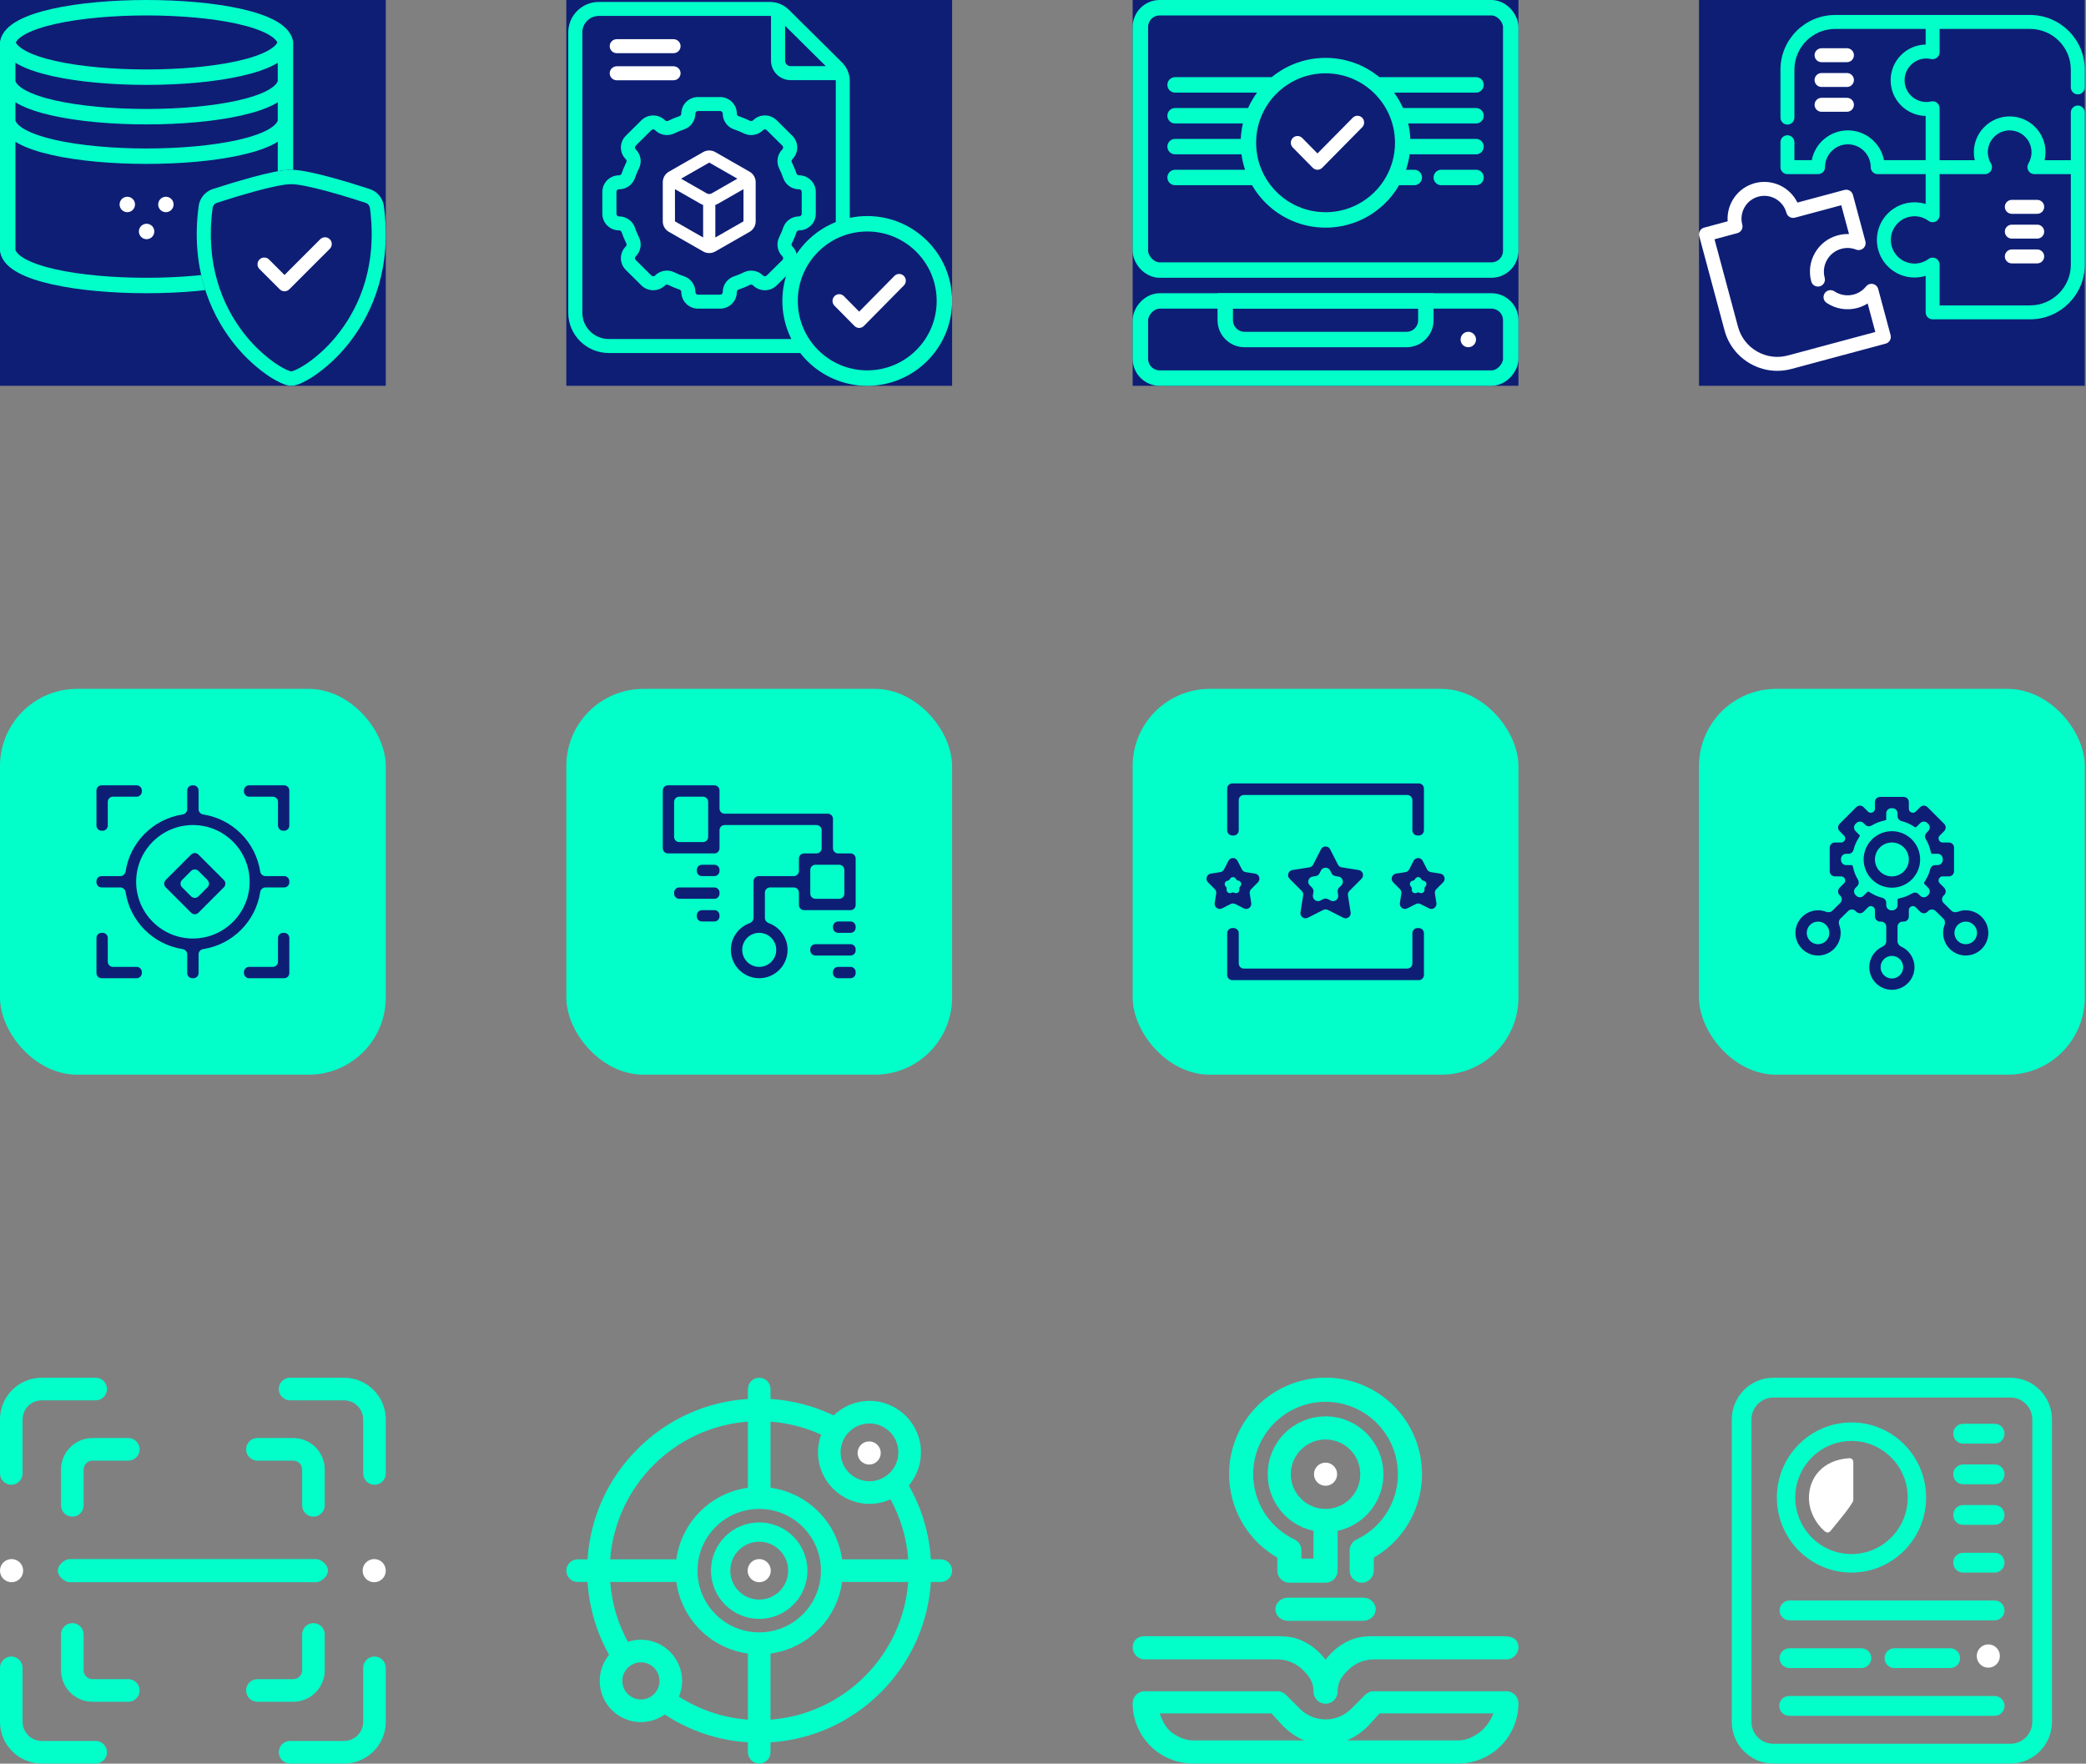 <svg xmlns="http://www.w3.org/2000/svg" width="647" height="547" viewBox="0 0 647 547" fill="none"><rect x="0" y="0" width="647" height="547" fill="#808080" stroke="none"/><g clip-path="url(#clip0_1390_4312)"><g clip-path="url(#clip1_1390_4312)"><path d="M106.722 427.307H89.975C88.039 427.307 86.47 428.876 86.47 430.812C86.47 432.748 88.039 434.318 89.975 434.318H106.722C109.988 434.318 112.644 436.974 112.644 440.24V456.987C112.644 458.923 114.214 460.492 116.15 460.492C118.086 460.492 119.655 458.923 119.655 456.987V440.24C119.655 433.109 113.853 427.307 106.722 427.307V427.307Z" fill="#02FFCA"></path><path d="M3.506 460.492C5.442 460.492 7.011 458.923 7.011 456.987V440.24C7.011 436.974 9.668 434.318 12.933 434.318H29.68C31.616 434.318 33.186 432.748 33.186 430.812C33.186 428.876 31.616 427.307 29.68 427.307H12.933C5.802 427.307 0 433.109 0 440.24V456.987C0 458.923 1.57 460.492 3.506 460.492Z" fill="#02FFCA"></path><path d="M29.68 539.952H12.933C9.668 539.952 7.011 537.295 7.011 534.03V517.283C7.011 515.347 5.442 513.777 3.506 513.777C1.57 513.777 0 515.347 0 517.283V534.03C0 541.161 5.802 546.963 12.933 546.963H29.68C31.616 546.963 33.186 545.393 33.186 543.457C33.186 541.521 31.616 539.952 29.68 539.952Z" fill="#02FFCA"></path><path d="M116.15 513.777C114.214 513.777 112.644 515.347 112.644 517.283V534.03C112.644 537.295 109.988 539.952 106.722 539.952H89.975C88.039 539.952 86.47 541.521 86.47 543.457C86.47 545.393 88.039 546.963 89.975 546.963H106.722C113.854 546.963 119.655 541.161 119.655 534.03V517.283C119.655 515.347 118.086 513.777 116.15 513.777Z" fill="#02FFCA"></path><path d="M79.843 453.015H90.961C92.48 453.015 93.715 454.25 93.715 455.768V466.887C93.715 468.823 95.284 470.392 97.22 470.392C99.156 470.392 100.726 468.823 100.726 466.887V455.768C100.726 450.384 96.345 446.004 90.961 446.004H79.843C77.907 446.004 76.337 447.573 76.337 449.509C76.337 451.445 77.907 453.015 79.843 453.015Z" fill="#02FFCA"></path><path d="M18.93 455.768V466.887C18.93 468.823 20.499 470.392 22.435 470.392C24.371 470.392 25.941 468.823 25.941 466.887V455.768C25.941 454.25 27.176 453.015 28.694 453.015H39.813C41.748 453.015 43.318 451.445 43.318 449.509C43.318 447.573 41.748 446.004 39.813 446.004H28.694C23.31 446.004 18.93 450.384 18.93 455.768Z" fill="#02FFCA"></path><path d="M39.813 520.787H28.694C27.176 520.787 25.941 519.552 25.941 518.034V506.916C25.941 504.98 24.371 503.41 22.435 503.41C20.499 503.41 18.93 504.98 18.93 506.916V518.034C18.93 523.418 23.31 527.798 28.694 527.798H39.813C41.748 527.798 43.318 526.229 43.318 524.293C43.318 522.357 41.748 520.787 39.813 520.787Z" fill="#02FFCA"></path><path d="M100.726 518.034V506.916C100.726 504.98 99.156 503.41 97.22 503.41C95.284 503.41 93.715 504.98 93.715 506.916V518.034C93.715 519.552 92.479 520.787 90.961 520.787H79.843C77.907 520.787 76.337 522.357 76.337 524.293C76.337 526.229 77.907 527.798 79.843 527.798H90.961C96.345 527.798 100.726 523.418 100.726 518.034Z" fill="#02FFCA"></path><path d="M17.948 487.135C17.948 489.117 20.248 490.724 21.608 490.724H98.047C99.407 490.724 101.707 489.117 101.707 487.135C101.707 485.152 99.407 483.545 98.047 483.545H21.608C20.248 483.545 17.948 485.152 17.948 487.135Z" fill="#02FFCA"></path><circle cx="3.59" cy="487.135" r="3.59" fill="white"></circle><circle cx="116.066" cy="487.135" r="3.59" fill="white"></circle></g></g><g clip-path="url(#clip2_1390_4312)"><rect y="213.654" width="119.655" height="119.655" rx="23.931" fill="#02FFCA"></rect><path fill-rule="evenodd" clip-rule="evenodd" d="M61.536 283.088C60.913 283.711 59.903 283.711 59.28 283.088L51.383 275.191C50.76 274.568 50.76 273.558 51.383 272.935L59.28 265.038C59.903 264.415 60.913 264.415 61.536 265.038L69.433 272.935C70.056 273.558 70.056 274.568 69.433 275.191L61.536 283.088ZM56.46 275.191C55.837 274.568 55.837 273.558 56.46 272.935L59.28 270.114C59.903 269.491 60.913 269.491 61.536 270.114L64.356 272.935C64.98 273.558 64.98 274.568 64.356 275.191L61.536 278.011C60.913 278.634 59.903 278.634 59.28 278.011L56.46 275.191Z" fill="#0E1E75"></path><path fill-rule="evenodd" clip-rule="evenodd" d="M63.046 252.613C62.226 252.487 61.587 251.802 61.587 250.972V245.164C61.587 244.283 60.873 243.568 59.992 243.568H59.663C58.782 243.568 58.068 244.283 58.068 245.164V250.972C58.068 251.802 57.429 252.487 56.608 252.613C47.538 254.006 40.351 261.192 38.958 270.263C38.832 271.084 38.147 271.723 37.317 271.723H31.509C30.628 271.723 29.914 272.437 29.914 273.318V273.646C29.914 274.528 30.628 275.242 31.509 275.242H37.317C38.147 275.242 38.832 275.881 38.958 276.701C40.351 285.772 47.538 292.958 56.608 294.352C57.429 294.478 58.068 295.162 58.068 295.992V301.801C58.068 302.682 58.782 303.396 59.663 303.396H59.992C60.873 303.396 61.587 302.682 61.587 301.801V295.992C61.587 295.162 62.226 294.478 63.046 294.352C72.117 292.958 79.303 285.772 80.697 276.701C80.823 275.881 81.508 275.242 82.338 275.242H88.146C89.027 275.242 89.741 274.528 89.741 273.646V273.318C89.741 272.437 89.027 271.723 88.146 271.723H82.338C81.508 271.723 80.823 271.084 80.697 270.263C79.303 261.192 72.117 254.006 63.046 252.613ZM59.827 291.078C50.125 291.078 42.231 283.185 42.231 273.482C42.231 263.78 50.125 255.886 59.827 255.886C69.53 255.886 77.424 263.78 77.424 273.482C77.424 283.185 69.53 291.078 59.827 291.078Z" fill="#0E1E75"></path><path d="M77.26 243.568C76.378 243.568 75.664 244.283 75.664 245.164V245.492C75.664 246.373 76.378 247.088 77.26 247.088H84.626C85.508 247.088 86.222 247.802 86.222 248.683V256.05C86.222 256.931 86.936 257.645 87.817 257.645H88.146C89.027 257.645 89.741 256.931 89.741 256.05V245.164C89.741 244.283 89.027 243.568 88.146 243.568H77.26Z" fill="#0E1E75"></path><path d="M33.433 248.683C33.433 247.802 34.147 247.088 35.028 247.088H42.395C43.276 247.088 43.991 246.373 43.991 245.492V245.164C43.991 244.283 43.276 243.568 42.395 243.568H31.509C30.628 243.568 29.914 244.283 29.914 245.164V256.05C29.914 256.931 30.628 257.645 31.509 257.645H31.837C32.719 257.645 33.433 256.931 33.433 256.05V248.683Z" fill="#0E1E75"></path><path d="M86.222 298.281C86.222 299.162 85.508 299.877 84.627 299.877H77.26C76.378 299.877 75.664 300.591 75.664 301.472V301.801C75.664 302.682 76.378 303.396 77.26 303.396H88.146C89.027 303.396 89.741 302.682 89.741 301.801V290.914C89.741 290.033 89.027 289.319 88.146 289.319H87.817C86.936 289.319 86.222 290.033 86.222 290.914V298.281Z" fill="#0E1E75"></path><path d="M33.433 290.914C33.433 290.033 32.719 289.319 31.837 289.319H31.509C30.628 289.319 29.914 290.033 29.914 290.914V301.801C29.914 302.682 30.628 303.396 31.509 303.396H42.395C43.276 303.396 43.991 302.682 43.991 301.801V301.472C43.991 300.591 43.276 299.877 42.395 299.877H35.028C34.147 299.877 33.433 299.162 33.433 298.281V290.914Z" fill="#0E1E75"></path></g><g clip-path="url(#clip3_1390_4312)"><rect width="119.655" height="119.655" fill="#0E1E75"></rect><path d="M2.393 13.165V77.779C5.264 92.138 85.673 92.138 88.544 77.779V13.165M2.393 13.165C5.264 -1.193 85.673 -1.193 88.544 13.165M2.393 13.165C5.264 27.524 85.673 27.524 88.544 13.165M2.393 25.419C5.264 39.777 85.673 39.777 88.544 25.419M2.393 37.672C5.264 52.031 85.673 52.031 88.544 37.672" stroke="#02FFCA" stroke-width="4.786" stroke-linecap="round"></path><circle cx="45.469" cy="71.791" r="2.393" fill="white"></circle><circle cx="39.486" cy="63.416" r="2.393" fill="white"></circle><circle cx="51.452" cy="63.416" r="2.393" fill="white"></circle><path d="M78.077 54.996C82.621 53.76 87.449 52.65 90.339 52.65C93.229 52.65 98.057 53.76 102.601 54.996C107.25 56.252 111.936 57.739 114.692 58.639C115.844 59.02 116.865 59.717 117.639 60.652C118.412 61.587 118.906 62.721 119.064 63.924C121.56 82.674 115.768 96.569 108.741 105.762C105.761 109.694 102.208 113.157 98.2 116.035C96.814 117.031 95.346 117.906 93.811 118.652C92.638 119.205 91.378 119.657 90.339 119.657C89.3 119.657 88.044 119.205 86.867 118.652C85.332 117.906 83.864 117.031 82.478 116.035C78.471 113.157 74.917 109.694 71.937 105.762C64.91 96.569 59.118 82.674 61.614 63.924C61.772 62.721 62.266 61.587 63.039 60.652C63.813 59.717 64.834 59.02 65.986 58.639C69.986 57.328 74.018 56.113 78.077 54.996Z" fill="#0E1E75"></path><path d="M79.191 59.309C75.202 60.408 71.24 61.604 67.309 62.894C66.951 63.01 66.632 63.225 66.389 63.514C66.146 63.803 65.989 64.154 65.936 64.527C63.616 81.937 68.976 94.639 75.371 103.006C78.079 106.584 81.307 109.736 84.949 112.358C86.398 113.38 87.68 114.117 88.689 114.59C89.192 114.829 89.602 114.988 89.916 115.084C90.053 115.132 90.195 115.167 90.339 115.189C90.481 115.166 90.621 115.131 90.758 115.084C91.076 114.988 91.486 114.829 91.989 114.59C92.994 114.117 94.28 113.375 95.729 112.358C99.371 109.736 102.599 106.584 105.307 103.006C111.702 94.643 117.062 81.937 114.742 64.527C114.689 64.154 114.533 63.802 114.29 63.513C114.047 63.224 113.728 63.01 113.368 62.894C110.642 62.002 106.039 60.549 101.487 59.313C96.839 58.053 92.563 57.119 90.339 57.119C88.119 57.119 83.839 58.049 79.191 59.309ZM78.077 54.996C82.621 53.76 87.449 52.65 90.339 52.65C93.229 52.65 98.057 53.76 102.601 54.996C107.25 56.252 111.936 57.739 114.692 58.639C115.844 59.02 116.865 59.717 117.639 60.652C118.412 61.587 118.906 62.721 119.064 63.924C121.56 82.674 115.768 96.569 108.741 105.762C105.761 109.694 102.208 113.157 98.2 116.035C96.814 117.031 95.346 117.906 93.811 118.652C92.638 119.205 91.378 119.657 90.339 119.657C89.3 119.657 88.044 119.205 86.867 118.652C85.332 117.906 83.864 117.031 82.478 116.035C78.471 113.157 74.917 109.694 71.937 105.762C64.91 96.569 59.118 82.674 61.614 63.924C61.772 62.721 62.266 61.587 63.039 60.652C63.813 59.717 64.834 59.02 65.986 58.639C69.986 57.328 74.018 56.113 78.077 54.996Z" fill="#02FFCA"></path><path d="M102.292 74.201C102.487 74.396 102.642 74.627 102.747 74.881C102.853 75.135 102.907 75.408 102.907 75.684C102.907 75.959 102.853 76.232 102.747 76.486C102.642 76.741 102.487 76.972 102.292 77.166L89.728 89.73C89.534 89.925 89.303 90.08 89.048 90.185C88.794 90.291 88.521 90.345 88.246 90.345C87.97 90.345 87.698 90.291 87.443 90.185C87.189 90.08 86.958 89.925 86.763 89.73L80.481 83.448C80.287 83.253 80.132 83.022 80.027 82.768C79.921 82.513 79.867 82.241 79.867 81.966C79.867 81.69 79.921 81.418 80.027 81.163C80.132 80.909 80.287 80.678 80.481 80.483C80.676 80.288 80.907 80.134 81.162 80.028C81.416 79.923 81.689 79.869 81.964 79.869C82.239 79.869 82.512 79.923 82.766 80.028C83.02 80.134 83.252 80.288 83.446 80.483L88.246 85.287L99.327 74.201C99.522 74.006 99.752 73.851 100.007 73.746C100.261 73.64 100.534 73.586 100.809 73.586C101.085 73.586 101.358 73.64 101.612 73.746C101.866 73.851 102.097 74.006 102.292 74.201Z" fill="white"></path></g><g clip-path="url(#clip4_1390_4312)"><path fill-rule="evenodd" clip-rule="evenodd" d="M291.805 483.629C293.741 483.629 295.31 485.198 295.31 487.134C295.31 489.07 293.741 490.64 291.805 490.64H288.728C287.895 503.574 282.463 515.619 273.215 524.867C263.967 534.115 251.922 539.546 238.988 540.38V543.456C238.988 545.392 237.419 546.962 235.483 546.962C233.547 546.962 231.977 545.392 231.977 543.456V540.38C222.682 539.781 213.847 536.806 206.179 531.746C204.091 533.231 201.543 534.108 198.792 534.108C191.747 534.108 186.016 528.377 186.016 521.333C186.016 518.263 187.105 515.443 188.916 513.238C185.043 506.352 182.755 498.667 182.237 490.64H179.161C177.225 490.64 175.655 489.07 175.655 487.134C175.655 485.198 177.225 483.629 179.161 483.629H182.237C183.071 470.695 188.503 458.65 197.75 449.402C206.998 440.154 219.043 434.722 231.977 433.889V430.812C231.977 428.876 233.547 427.307 235.483 427.307C237.419 427.307 238.988 428.876 238.988 430.812V433.889C245.86 434.331 252.48 436.072 258.564 438.995C261.441 436.2 265.362 434.474 269.681 434.474C278.487 434.474 285.651 441.637 285.651 450.443C285.651 454.361 284.23 457.951 281.881 460.733C285.857 467.695 288.204 475.485 288.728 483.629H291.805ZM278.64 450.443C278.64 445.503 274.621 441.485 269.681 441.485C264.741 441.485 260.723 445.503 260.723 450.443C260.723 455.383 264.741 459.402 269.681 459.402C274.621 459.402 278.64 455.383 278.64 450.443ZM253.712 450.443C253.712 448.515 254.055 446.665 254.685 444.952C249.839 442.737 244.55 441.333 238.988 440.915V461.431C250.493 462.992 259.625 472.124 261.186 483.628H281.702C281.198 476.929 279.265 470.622 276.206 465.013C274.212 465.91 272.005 466.413 269.681 466.413C260.875 466.413 253.712 459.249 253.712 450.443ZM231.977 461.431V440.915C209.208 442.626 190.975 460.859 189.264 483.629H209.78C211.341 472.124 220.472 462.992 231.977 461.431ZM193.027 521.332C193.027 524.511 195.613 527.097 198.792 527.097C201.971 527.097 204.556 524.512 204.556 521.333C204.556 518.154 201.971 515.568 198.792 515.568C195.613 515.568 193.027 518.154 193.027 521.332ZM211.567 521.332C211.567 523.063 211.22 524.713 210.594 526.22C216.862 530.225 224.151 532.765 231.977 533.353V512.837C220.472 511.276 211.341 502.145 209.78 490.64H189.264C189.766 497.325 191.692 503.62 194.74 509.219C196.014 508.792 197.376 508.557 198.792 508.557C205.836 508.557 211.567 514.288 211.567 521.332ZM238.988 512.837V533.353C261.758 531.642 279.991 513.409 281.702 490.64H261.186C259.625 502.145 250.493 511.276 238.988 512.837ZM235.483 506.279C246.056 506.279 254.628 497.708 254.628 487.134C254.628 476.561 246.056 467.989 235.483 467.989C224.909 467.989 216.338 476.561 216.338 487.134C216.338 497.708 224.909 506.279 235.483 506.279Z" fill="#02FFCA"></path><path d="M273.174 450.64C273.174 452.623 271.567 454.23 269.584 454.23C267.602 454.23 265.995 452.623 265.995 450.64C265.995 448.658 267.602 447.051 269.584 447.051C271.567 447.051 273.174 448.658 273.174 450.64Z" fill="white"></path><path d="M239.072 487.135C239.072 489.117 237.465 490.724 235.483 490.724C233.5 490.724 231.893 489.117 231.893 487.135C231.893 485.152 233.5 483.545 235.483 483.545C237.465 483.545 239.072 485.152 239.072 487.135Z" fill="white"></path><path d="M247.448 487.135C247.448 493.744 242.091 499.101 235.483 499.101C228.874 499.101 223.517 493.744 223.517 487.135C223.517 480.527 228.874 475.17 235.483 475.17C242.091 475.17 247.448 480.527 247.448 487.135Z" stroke="#02FFCA" stroke-width="5.983"></path></g><g clip-path="url(#clip5_1390_4312)"><rect x="175.655" y="213.654" width="119.655" height="119.655" rx="23.931" fill="#02FFCA"></rect><path fill-rule="evenodd" clip-rule="evenodd" d="M221.57 243.568C222.451 243.568 223.166 244.283 223.166 245.164V250.771C223.166 251.652 223.88 252.367 224.761 252.367H256.763C257.644 252.367 258.358 253.081 258.358 253.962V263.089C258.358 263.97 259.073 264.684 259.954 264.684H263.802C264.683 264.684 265.397 265.398 265.397 266.279V280.685C265.397 281.566 264.683 282.28 263.802 282.28H249.396C248.515 282.28 247.801 281.566 247.801 280.685V276.837C247.801 275.956 247.086 275.242 246.205 275.242H238.838C237.957 275.242 237.243 275.956 237.243 276.837V284.674C237.243 285.432 237.784 286.071 238.496 286.331C241.868 287.564 244.281 290.804 244.281 294.598C244.281 299.449 240.334 303.396 235.483 303.396C230.632 303.396 226.685 299.449 226.685 294.598C226.685 290.804 229.098 287.564 232.471 286.331C233.183 286.071 233.724 285.432 233.724 284.674V273.318C233.724 272.437 234.438 271.723 235.319 271.723H246.205C247.086 271.723 247.801 271.008 247.801 270.127V266.279C247.801 265.398 248.515 264.684 249.396 264.684H253.244C254.125 264.684 254.839 263.97 254.839 263.089V257.481C254.839 256.6 254.125 255.886 253.244 255.886H224.761C223.88 255.886 223.166 256.6 223.166 257.481V263.089C223.166 263.97 222.451 264.684 221.57 264.684H207.165C206.284 264.684 205.569 263.97 205.569 263.089V245.164C205.569 244.283 206.284 243.568 207.165 243.568H221.57ZM230.204 294.598C230.204 297.509 232.572 299.877 235.483 299.877C238.394 299.877 240.762 297.509 240.762 294.598C240.762 291.687 238.394 289.319 235.483 289.319C232.572 289.319 230.204 291.687 230.204 294.598ZM251.32 277.166C251.32 278.047 252.034 278.761 252.915 278.761H260.282C261.163 278.761 261.878 278.047 261.878 277.166V269.799C261.878 268.918 261.163 268.203 260.282 268.203H252.915C252.034 268.203 251.32 268.918 251.32 269.799V277.166ZM209.089 259.569C209.089 260.45 209.803 261.165 210.684 261.165H218.051C218.932 261.165 219.646 260.45 219.646 259.569V248.683C219.646 247.802 218.932 247.088 218.051 247.088H210.684C209.803 247.088 209.089 247.802 209.089 248.683V259.569Z" fill="#0E1E75"></path><path d="M221.57 278.761C222.451 278.761 223.166 278.047 223.166 277.166V276.837C223.166 275.956 222.451 275.242 221.57 275.242H210.684C209.803 275.242 209.089 275.956 209.089 276.837V277.166C209.089 278.047 209.803 278.761 210.684 278.761H221.57Z" fill="#0E1E75"></path><path d="M216.127 269.799C216.127 268.918 216.841 268.203 217.723 268.203H221.57C222.451 268.203 223.166 268.918 223.166 269.799V270.127C223.166 271.008 222.451 271.723 221.57 271.723H217.723C216.841 271.723 216.127 271.008 216.127 270.127V269.799Z" fill="#0E1E75"></path><path d="M223.166 283.876C223.166 282.995 222.451 282.28 221.57 282.28H217.723C216.841 282.28 216.127 282.995 216.127 283.876V284.204C216.127 285.085 216.841 285.8 217.723 285.8H221.57C222.451 285.8 223.166 285.085 223.166 284.204V283.876Z" fill="#0E1E75"></path><path d="M263.802 292.838C264.683 292.838 265.397 293.552 265.397 294.434V294.762C265.397 295.643 264.683 296.357 263.802 296.357H252.915C252.034 296.357 251.32 295.643 251.32 294.762V294.434C251.32 293.552 252.034 292.838 252.915 292.838H263.802Z" fill="#0E1E75"></path><path d="M265.397 287.395C265.397 286.514 264.683 285.8 263.802 285.8H259.954C259.073 285.8 258.358 286.514 258.358 287.395V287.723C258.358 288.605 259.073 289.319 259.954 289.319H263.802C264.683 289.319 265.397 288.605 265.397 287.723V287.395Z" fill="#0E1E75"></path><path d="M258.358 301.472C258.358 300.591 259.073 299.877 259.954 299.877H263.802C264.683 299.877 265.397 300.591 265.397 301.472V301.801C265.397 302.682 264.683 303.396 263.802 303.396H259.954C259.073 303.396 258.358 302.682 258.358 301.801V301.472Z" fill="#0E1E75"></path></g><g clip-path="url(#clip6_1390_4312)"><rect width="119.655" height="119.655" transform="translate(175.655)" fill="#0E1E75"></rect><mask id="path-28-outside-1_1390_4312" maskUnits="userSpaceOnUse" x="175.852" y="0.199" width="88" height="110" fill="black"><rect fill="white" x="175.852" y="0.199" width="88" height="110"></rect><path fill-rule="evenodd" clip-rule="evenodd" d="M187.424 59.525V66.3C187.424 68.812 189.485 70.856 192.019 70.856C192.63 70.856 193.171 71.238 193.366 71.807C193.763 72.975 194.245 74.127 194.799 75.233C195.068 75.774 194.96 76.425 194.527 76.854C192.73 78.635 192.73 81.516 194.527 83.296L199.361 88.087C201.148 89.859 204.056 89.863 205.849 88.099L205.862 88.086C206.295 87.658 206.95 87.55 207.498 87.818C208.612 88.366 209.775 88.844 210.953 89.238C211.528 89.43 211.914 89.966 211.914 90.572C211.914 93.084 213.975 95.127 216.509 95.127H223.346C225.88 95.127 227.941 93.084 227.941 90.572C227.941 89.966 228.327 89.43 228.9 89.238C230.08 88.844 231.243 88.366 232.357 87.818C232.902 87.55 233.56 87.657 233.993 88.087C234.861 88.947 236.016 89.421 237.244 89.421C238.471 89.421 239.625 88.947 240.493 88.087L245.328 83.296C247.119 81.52 247.119 78.63 245.326 76.853C245.156 76.685 245.037 76.481 244.971 76.264C244.867 75.929 244.891 75.561 245.056 75.233C245.217 74.91 245.372 74.584 245.521 74.255L245.725 73.794C246.005 73.141 246.259 72.476 246.489 71.807C246.682 71.238 247.223 70.856 247.834 70.856C250.368 70.856 252.431 68.812 252.431 66.3V59.525C252.431 57.013 250.368 54.97 247.834 54.97C247.223 54.97 246.682 54.587 246.489 54.018C246.09 52.85 245.608 51.698 245.056 50.593C244.784 50.051 244.895 49.4 245.326 48.972L245.345 48.954C247.119 47.176 247.112 44.299 245.328 42.529L240.493 37.738C239.625 36.878 238.471 36.404 237.242 36.404C236.016 36.404 234.861 36.878 233.993 37.739C233.56 38.167 232.902 38.275 232.357 38.007C231.241 37.459 230.078 36.981 228.9 36.587C228.327 36.395 227.941 35.859 227.941 35.253C227.941 32.741 225.88 30.698 223.344 30.698H216.509C213.975 30.698 211.912 32.741 211.912 35.253C211.912 35.859 211.528 36.395 210.953 36.587C209.775 36.981 208.612 37.459 207.496 38.007C206.95 38.275 206.295 38.168 205.862 37.739L205.849 37.726C204.056 35.962 201.148 35.966 199.361 37.738L194.527 42.529C193.659 43.389 193.182 44.533 193.182 45.75C193.182 46.958 193.653 48.096 194.51 48.954L194.527 48.972C194.96 49.4 195.068 50.051 194.799 50.593C194.512 51.166 194.243 51.751 193.997 52.345C193.767 52.897 193.557 53.456 193.366 54.018C193.171 54.587 192.63 54.969 192.019 54.969C189.485 54.97 187.424 57.013 187.424 59.525ZM190.595 59.525C190.595 58.746 191.234 58.112 192.019 58.112C193.992 58.112 195.741 56.871 196.369 55.023C196.537 54.532 196.721 54.044 196.921 53.562C197.025 53.309 197.133 53.058 197.246 52.81C197.371 52.533 197.502 52.259 197.638 51.988C198.51 50.244 198.169 48.149 196.787 46.766L196.768 46.748C196.501 46.482 196.352 46.127 196.352 45.75C196.352 45.585 196.38 45.425 196.433 45.275C196.503 45.08 196.615 44.902 196.768 44.751L201.602 39.96C202.158 39.409 203.063 39.409 203.619 39.96L203.631 39.972C205.026 41.346 207.143 41.688 208.905 40.823C209.894 40.337 210.923 39.914 211.967 39.564C213.833 38.941 215.085 37.208 215.085 35.253C215.085 34.474 215.723 33.84 216.509 33.84H223.346C224.131 33.84 224.77 34.474 224.77 35.253C224.77 37.208 226.022 38.941 227.888 39.565C228.932 39.914 229.961 40.337 230.95 40.822C232.716 41.69 234.84 41.344 236.236 39.96C236.506 39.694 236.862 39.547 237.244 39.547C237.444 39.547 237.635 39.587 237.813 39.663C237.974 39.733 238.123 39.833 238.25 39.96L243.085 44.751C243.641 45.302 243.641 46.198 243.085 46.748L243.068 46.766C241.686 48.148 241.342 50.244 242.214 51.988C242.705 52.968 243.131 53.989 243.484 55.023C244.114 56.871 245.863 58.112 247.834 58.112C248.621 58.112 249.26 58.746 249.26 59.525V66.3C249.26 67.079 248.621 67.713 247.834 67.713C245.863 67.713 244.114 68.954 243.484 70.802C243.131 71.836 242.705 72.858 242.214 73.837C241.34 75.588 241.69 77.693 243.085 79.077C243.641 79.627 243.641 80.523 243.085 81.074L238.25 85.865C237.983 86.132 237.624 86.279 237.244 86.279C236.862 86.279 236.506 86.132 236.234 85.864C234.84 84.481 232.716 84.135 230.95 85.003C230.64 85.155 230.326 85.301 230.008 85.441C229.314 85.746 228.603 86.021 227.886 86.261C226.022 86.884 224.77 88.617 224.77 90.572C224.77 91.351 224.131 91.985 223.344 91.985H216.509C215.723 91.985 215.085 91.351 215.085 90.572C215.085 88.617 213.83 86.884 211.967 86.26C210.923 85.911 209.894 85.488 208.905 85.003C208.54 84.823 208.16 84.696 207.774 84.619C207.475 84.559 207.171 84.529 206.868 84.529C205.681 84.529 204.512 84.985 203.631 85.852L203.619 85.865C203.063 86.416 202.158 86.416 201.602 85.865L196.768 81.074C196.212 80.523 196.21 79.63 196.77 79.076C198.165 77.693 198.515 75.588 197.638 73.837C197.407 73.371 197.188 72.896 196.985 72.414C196.866 72.132 196.751 71.848 196.643 71.563C196.547 71.31 196.456 71.056 196.369 70.802C195.741 68.954 193.992 67.713 192.019 67.713C191.234 67.713 190.595 67.079 190.595 66.3V59.525Z"></path><path fill-rule="evenodd" clip-rule="evenodd" d="M244.288 3.484L260.699 19.749C262.184 21.222 263.003 23.18 263.003 25.264V101.09C263.003 105.39 259.474 108.889 255.134 108.889H188.835C182.227 108.889 176.852 103.56 176.852 97.01V10.027C176.852 5.159 180.848 1.199 185.758 1.199H238.724C240.824 1.199 242.8 2.01 244.288 3.484ZM180.022 10.027C180.022 6.892 182.594 4.342 185.758 4.342H238.724C239.069 4.342 239.409 4.383 239.74 4.454V18.823C239.74 21.818 242.2 24.256 245.222 24.256H259.718C259.792 24.583 259.833 24.92 259.833 25.264V101.09C259.833 103.657 257.725 105.746 255.134 105.746H188.835C183.976 105.746 180.022 101.827 180.022 97.01V10.027ZM242.911 6.564V18.823C242.911 20.086 243.948 21.113 245.222 21.113H257.59L242.911 6.564Z"></path></mask><path fill-rule="evenodd" clip-rule="evenodd" d="M187.424 59.525V66.3C187.424 68.812 189.485 70.856 192.019 70.856C192.63 70.856 193.171 71.238 193.366 71.807C193.763 72.975 194.245 74.127 194.799 75.233C195.068 75.774 194.96 76.425 194.527 76.854C192.73 78.635 192.73 81.516 194.527 83.296L199.361 88.087C201.148 89.859 204.056 89.863 205.849 88.099L205.862 88.086C206.295 87.658 206.95 87.55 207.498 87.818C208.612 88.366 209.775 88.844 210.953 89.238C211.528 89.43 211.914 89.966 211.914 90.572C211.914 93.084 213.975 95.127 216.509 95.127H223.346C225.88 95.127 227.941 93.084 227.941 90.572C227.941 89.966 228.327 89.43 228.9 89.238C230.08 88.844 231.243 88.366 232.357 87.818C232.902 87.55 233.56 87.657 233.993 88.087C234.861 88.947 236.016 89.421 237.244 89.421C238.471 89.421 239.625 88.947 240.493 88.087L245.328 83.296C247.119 81.52 247.119 78.63 245.326 76.853C245.156 76.685 245.037 76.481 244.971 76.264C244.867 75.929 244.891 75.561 245.056 75.233C245.217 74.91 245.372 74.584 245.521 74.255L245.725 73.794C246.005 73.141 246.259 72.476 246.489 71.807C246.682 71.238 247.223 70.856 247.834 70.856C250.368 70.856 252.431 68.812 252.431 66.3V59.525C252.431 57.013 250.368 54.97 247.834 54.97C247.223 54.97 246.682 54.587 246.489 54.018C246.09 52.85 245.608 51.698 245.056 50.593C244.784 50.051 244.895 49.4 245.326 48.972L245.345 48.954C247.119 47.176 247.112 44.299 245.328 42.529L240.493 37.738C239.625 36.878 238.471 36.404 237.242 36.404C236.016 36.404 234.861 36.878 233.993 37.739C233.56 38.167 232.902 38.275 232.357 38.007C231.241 37.459 230.078 36.981 228.9 36.587C228.327 36.395 227.941 35.859 227.941 35.253C227.941 32.741 225.88 30.698 223.344 30.698H216.509C213.975 30.698 211.912 32.741 211.912 35.253C211.912 35.859 211.528 36.395 210.953 36.587C209.775 36.981 208.612 37.459 207.496 38.007C206.95 38.275 206.295 38.168 205.862 37.739L205.849 37.726C204.056 35.962 201.148 35.966 199.361 37.738L194.527 42.529C193.659 43.389 193.182 44.533 193.182 45.75C193.182 46.958 193.653 48.096 194.51 48.954L194.527 48.972C194.96 49.4 195.068 50.051 194.799 50.593C194.512 51.166 194.243 51.751 193.997 52.345C193.767 52.897 193.557 53.456 193.366 54.018C193.171 54.587 192.63 54.969 192.019 54.969C189.485 54.97 187.424 57.013 187.424 59.525ZM190.595 59.525C190.595 58.746 191.234 58.112 192.019 58.112C193.992 58.112 195.741 56.871 196.369 55.023C196.537 54.532 196.721 54.044 196.921 53.562C197.025 53.309 197.133 53.058 197.246 52.81C197.371 52.533 197.502 52.259 197.638 51.988C198.51 50.244 198.169 48.149 196.787 46.766L196.768 46.748C196.501 46.482 196.352 46.127 196.352 45.75C196.352 45.585 196.38 45.425 196.433 45.275C196.503 45.08 196.615 44.902 196.768 44.751L201.602 39.96C202.158 39.409 203.063 39.409 203.619 39.96L203.631 39.972C205.026 41.346 207.143 41.688 208.905 40.823C209.894 40.337 210.923 39.914 211.967 39.564C213.833 38.941 215.085 37.208 215.085 35.253C215.085 34.474 215.723 33.84 216.509 33.84H223.346C224.131 33.84 224.77 34.474 224.77 35.253C224.77 37.208 226.022 38.941 227.888 39.565C228.932 39.914 229.961 40.337 230.95 40.822C232.716 41.69 234.84 41.344 236.236 39.96C236.506 39.694 236.862 39.547 237.244 39.547C237.444 39.547 237.635 39.587 237.813 39.663C237.974 39.733 238.123 39.833 238.25 39.96L243.085 44.751C243.641 45.302 243.641 46.198 243.085 46.748L243.068 46.766C241.686 48.148 241.342 50.244 242.214 51.988C242.705 52.968 243.131 53.989 243.484 55.023C244.114 56.871 245.863 58.112 247.834 58.112C248.621 58.112 249.26 58.746 249.26 59.525V66.3C249.26 67.079 248.621 67.713 247.834 67.713C245.863 67.713 244.114 68.954 243.484 70.802C243.131 71.836 242.705 72.858 242.214 73.837C241.34 75.588 241.69 77.693 243.085 79.077C243.641 79.627 243.641 80.523 243.085 81.074L238.25 85.865C237.983 86.132 237.624 86.279 237.244 86.279C236.862 86.279 236.506 86.132 236.234 85.864C234.84 84.481 232.716 84.135 230.95 85.003C230.64 85.155 230.326 85.301 230.008 85.441C229.314 85.746 228.603 86.021 227.886 86.261C226.022 86.884 224.77 88.617 224.77 90.572C224.77 91.351 224.131 91.985 223.344 91.985H216.509C215.723 91.985 215.085 91.351 215.085 90.572C215.085 88.617 213.83 86.884 211.967 86.26C210.923 85.911 209.894 85.488 208.905 85.003C208.54 84.823 208.16 84.696 207.774 84.619C207.475 84.559 207.171 84.529 206.868 84.529C205.681 84.529 204.512 84.985 203.631 85.852L203.619 85.865C203.063 86.416 202.158 86.416 201.602 85.865L196.768 81.074C196.212 80.523 196.21 79.63 196.77 79.076C198.165 77.693 198.515 75.588 197.638 73.837C197.407 73.371 197.188 72.896 196.985 72.414C196.866 72.132 196.751 71.848 196.643 71.563C196.547 71.31 196.456 71.056 196.369 70.802C195.741 68.954 193.992 67.713 192.019 67.713C191.234 67.713 190.595 67.079 190.595 66.3V59.525Z" fill="#02FFCA"></path><path fill-rule="evenodd" clip-rule="evenodd" d="M244.288 3.484L260.699 19.749C262.184 21.222 263.003 23.18 263.003 25.264V101.09C263.003 105.39 259.474 108.889 255.134 108.889H188.835C182.227 108.889 176.852 103.56 176.852 97.01V10.027C176.852 5.159 180.848 1.199 185.758 1.199H238.724C240.824 1.199 242.8 2.01 244.288 3.484ZM180.022 10.027C180.022 6.892 182.594 4.342 185.758 4.342H238.724C239.069 4.342 239.409 4.383 239.74 4.454V18.823C239.74 21.818 242.2 24.256 245.222 24.256H259.718C259.792 24.583 259.833 24.92 259.833 25.264V101.09C259.833 103.657 257.725 105.746 255.134 105.746H188.835C183.976 105.746 180.022 101.827 180.022 97.01V10.027ZM242.911 6.564V18.823C242.911 20.086 243.948 21.113 245.222 21.113H257.59L242.911 6.564Z" fill="#02FFCA"></path><path fill-rule="evenodd" clip-rule="evenodd" d="M187.424 59.525V66.3C187.424 68.812 189.485 70.856 192.019 70.856C192.63 70.856 193.171 71.238 193.366 71.807C193.763 72.975 194.245 74.127 194.799 75.233C195.068 75.774 194.96 76.425 194.527 76.854C192.73 78.635 192.73 81.516 194.527 83.296L199.361 88.087C201.148 89.859 204.056 89.863 205.849 88.099L205.862 88.086C206.295 87.658 206.95 87.55 207.498 87.818C208.612 88.366 209.775 88.844 210.953 89.238C211.528 89.43 211.914 89.966 211.914 90.572C211.914 93.084 213.975 95.127 216.509 95.127H223.346C225.88 95.127 227.941 93.084 227.941 90.572C227.941 89.966 228.327 89.43 228.9 89.238C230.08 88.844 231.243 88.366 232.357 87.818C232.902 87.55 233.56 87.657 233.993 88.087C234.861 88.947 236.016 89.421 237.244 89.421C238.471 89.421 239.625 88.947 240.493 88.087L245.328 83.296C247.119 81.52 247.119 78.63 245.326 76.853C245.156 76.685 245.037 76.481 244.971 76.264C244.867 75.929 244.891 75.561 245.056 75.233C245.217 74.91 245.372 74.584 245.521 74.255L245.725 73.794C246.005 73.141 246.259 72.476 246.489 71.807C246.682 71.238 247.223 70.856 247.834 70.856C250.368 70.856 252.431 68.812 252.431 66.3V59.525C252.431 57.013 250.368 54.97 247.834 54.97C247.223 54.97 246.682 54.587 246.489 54.018C246.09 52.85 245.608 51.698 245.056 50.593C244.784 50.051 244.895 49.4 245.326 48.972L245.345 48.954C247.119 47.176 247.112 44.299 245.328 42.529L240.493 37.738C239.625 36.878 238.471 36.404 237.242 36.404C236.016 36.404 234.861 36.878 233.993 37.739C233.56 38.167 232.902 38.275 232.357 38.007C231.241 37.459 230.078 36.981 228.9 36.587C228.327 36.395 227.941 35.859 227.941 35.253C227.941 32.741 225.88 30.698 223.344 30.698H216.509C213.975 30.698 211.912 32.741 211.912 35.253C211.912 35.859 211.528 36.395 210.953 36.587C209.775 36.981 208.612 37.459 207.496 38.007C206.95 38.275 206.295 38.168 205.862 37.739L205.849 37.726C204.056 35.962 201.148 35.966 199.361 37.738L194.527 42.529C193.659 43.389 193.182 44.533 193.182 45.75C193.182 46.958 193.653 48.096 194.51 48.954L194.527 48.972C194.96 49.4 195.068 50.051 194.799 50.593C194.512 51.166 194.243 51.751 193.997 52.345C193.767 52.897 193.557 53.456 193.366 54.018C193.171 54.587 192.63 54.969 192.019 54.969C189.485 54.97 187.424 57.013 187.424 59.525ZM190.595 59.525C190.595 58.746 191.234 58.112 192.019 58.112C193.992 58.112 195.741 56.871 196.369 55.023C196.537 54.532 196.721 54.044 196.921 53.562C197.025 53.309 197.133 53.058 197.246 52.81C197.371 52.533 197.502 52.259 197.638 51.988C198.51 50.244 198.169 48.149 196.787 46.766L196.768 46.748C196.501 46.482 196.352 46.127 196.352 45.75C196.352 45.585 196.38 45.425 196.433 45.275C196.503 45.08 196.615 44.902 196.768 44.751L201.602 39.96C202.158 39.409 203.063 39.409 203.619 39.96L203.631 39.972C205.026 41.346 207.143 41.688 208.905 40.823C209.894 40.337 210.923 39.914 211.967 39.564C213.833 38.941 215.085 37.208 215.085 35.253C215.085 34.474 215.723 33.84 216.509 33.84H223.346C224.131 33.84 224.77 34.474 224.77 35.253C224.77 37.208 226.022 38.941 227.888 39.565C228.932 39.914 229.961 40.337 230.95 40.822C232.716 41.69 234.84 41.344 236.236 39.96C236.506 39.694 236.862 39.547 237.244 39.547C237.444 39.547 237.635 39.587 237.813 39.663C237.974 39.733 238.123 39.833 238.25 39.96L243.085 44.751C243.641 45.302 243.641 46.198 243.085 46.748L243.068 46.766C241.686 48.148 241.342 50.244 242.214 51.988C242.705 52.968 243.131 53.989 243.484 55.023C244.114 56.871 245.863 58.112 247.834 58.112C248.621 58.112 249.26 58.746 249.26 59.525V66.3C249.26 67.079 248.621 67.713 247.834 67.713C245.863 67.713 244.114 68.954 243.484 70.802C243.131 71.836 242.705 72.858 242.214 73.837C241.34 75.588 241.69 77.693 243.085 79.077C243.641 79.627 243.641 80.523 243.085 81.074L238.25 85.865C237.983 86.132 237.624 86.279 237.244 86.279C236.862 86.279 236.506 86.132 236.234 85.864C234.84 84.481 232.716 84.135 230.95 85.003C230.64 85.155 230.326 85.301 230.008 85.441C229.314 85.746 228.603 86.021 227.886 86.261C226.022 86.884 224.77 88.617 224.77 90.572C224.77 91.351 224.131 91.985 223.344 91.985H216.509C215.723 91.985 215.085 91.351 215.085 90.572C215.085 88.617 213.83 86.884 211.967 86.26C210.923 85.911 209.894 85.488 208.905 85.003C208.54 84.823 208.16 84.696 207.774 84.619C207.475 84.559 207.171 84.529 206.868 84.529C205.681 84.529 204.512 84.985 203.631 85.852L203.619 85.865C203.063 86.416 202.158 86.416 201.602 85.865L196.768 81.074C196.212 80.523 196.21 79.63 196.77 79.076C198.165 77.693 198.515 75.588 197.638 73.837C197.407 73.371 197.188 72.896 196.985 72.414C196.866 72.132 196.751 71.848 196.643 71.563C196.547 71.31 196.456 71.056 196.369 70.802C195.741 68.954 193.992 67.713 192.019 67.713C191.234 67.713 190.595 67.079 190.595 66.3V59.525Z" stroke="#02FFCA" stroke-width="1.197" mask="url(#path-28-outside-1_1390_4312)"></path><path fill-rule="evenodd" clip-rule="evenodd" d="M244.288 3.484L260.699 19.749C262.184 21.222 263.003 23.18 263.003 25.264V101.09C263.003 105.39 259.474 108.889 255.134 108.889H188.835C182.227 108.889 176.852 103.56 176.852 97.01V10.027C176.852 5.159 180.848 1.199 185.758 1.199H238.724C240.824 1.199 242.8 2.01 244.288 3.484ZM180.022 10.027C180.022 6.892 182.594 4.342 185.758 4.342H238.724C239.069 4.342 239.409 4.383 239.74 4.454V18.823C239.74 21.818 242.2 24.256 245.222 24.256H259.718C259.792 24.583 259.833 24.92 259.833 25.264V101.09C259.833 103.657 257.725 105.746 255.134 105.746H188.835C183.976 105.746 180.022 101.827 180.022 97.01V10.027ZM242.911 6.564V18.823C242.911 20.086 243.948 21.113 245.222 21.113H257.59L242.911 6.564Z" stroke="#02FFCA" stroke-width="1.197" mask="url(#path-28-outside-1_1390_4312)"></path><path fill-rule="evenodd" clip-rule="evenodd" d="M232.504 53.258C233.059 53.576 233.51 54.024 233.832 54.55C233.849 54.574 233.867 54.598 233.88 54.623L233.92 54.701C234.22 55.241 234.384 55.853 234.384 56.487V68.672C234.384 70 233.664 71.237 232.504 71.901L221.857 77.993C221.305 78.309 220.689 78.473 220.07 78.488L219.977 78.493L219.883 78.488C219.262 78.473 218.649 78.309 218.096 77.993L207.449 71.901C206.289 71.237 205.569 70 205.569 68.672V56.487C205.569 56.198 205.604 55.913 205.67 55.637C205.749 55.309 205.87 54.993 206.033 54.699L206.071 54.623L206.119 54.551C206.441 54.025 206.894 53.576 207.449 53.258L218.096 47.166C219.257 46.502 220.696 46.502 221.857 47.166L232.504 53.258ZM228.715 55.412L219.977 50.424L211.248 55.418L219.211 59.974C219.683 60.245 220.271 60.245 220.742 59.974L228.715 55.412ZM217.318 63.224L209.345 58.663L209.355 68.657L218.083 73.652V63.582C217.82 63.483 217.564 63.366 217.318 63.224ZM221.87 63.582V73.652L230.598 68.658V58.669L222.635 63.224C222.389 63.366 222.133 63.483 221.87 63.582Z" fill="white"></path><path fill-rule="evenodd" clip-rule="evenodd" d="M191.295 16.492H208.905C210.107 16.492 211.088 15.525 211.088 14.322C211.088 13.119 210.107 12.152 208.905 12.152H191.295C190.094 12.152 189.109 13.118 189.109 14.322C189.109 15.526 190.094 16.492 191.295 16.492ZM191.295 24.895H208.905C210.107 24.895 211.088 23.929 211.088 22.725C211.088 21.522 210.107 20.556 208.905 20.556H191.295C190.094 20.556 189.109 21.521 189.109 22.725C189.109 23.93 190.094 24.895 191.295 24.895ZM210.464 14.606C210.481 14.515 210.49 14.421 210.49 14.325C210.49 13.457 209.781 12.753 208.904 12.753H191.295C190.516 12.753 189.868 13.309 189.733 14.041C189.867 13.307 190.515 12.751 191.295 12.751H208.905C209.781 12.751 210.49 13.454 210.49 14.322C210.49 14.419 210.481 14.514 210.464 14.606ZM210.464 23.01C210.481 22.918 210.49 22.824 210.49 22.728C210.49 21.86 209.781 21.157 208.904 21.157H191.295C190.516 21.157 189.868 21.711 189.733 22.444C189.867 21.71 190.516 21.154 191.295 21.154H208.905C209.781 21.154 210.49 21.858 210.49 22.725C210.49 22.823 210.481 22.918 210.464 23.01Z" fill="white"></path><circle cx="268.986" cy="93.333" r="23.931" fill="#0E1E75" stroke="#02FFCA" stroke-width="4.786"></circle><path d="M280.344 85.574C280.537 85.768 280.689 85.999 280.794 86.254C280.898 86.508 280.951 86.781 280.951 87.056C280.951 87.331 280.898 87.604 280.794 87.858C280.689 88.112 280.537 88.343 280.344 88.538L267.947 101.096C267.755 101.291 267.527 101.445 267.276 101.551C267.025 101.656 266.756 101.711 266.484 101.711C266.212 101.711 265.943 101.656 265.692 101.551C265.441 101.445 265.213 101.291 265.021 101.096L258.823 94.817C258.631 94.622 258.478 94.391 258.374 94.137C258.27 93.883 258.217 93.61 258.217 93.335C258.217 93.06 258.27 92.787 258.374 92.533C258.478 92.279 258.631 92.048 258.823 91.853C259.015 91.658 259.243 91.504 259.494 91.399C259.745 91.293 260.014 91.239 260.286 91.239C260.557 91.239 260.826 91.293 261.077 91.399C261.328 91.504 261.556 91.658 261.748 91.853L266.484 96.654L277.419 85.574C277.61 85.379 277.838 85.224 278.089 85.119C278.341 85.013 278.61 84.959 278.881 84.959C279.153 84.959 279.422 85.013 279.673 85.119C279.924 85.224 280.152 85.379 280.344 85.574Z" fill="white"></path></g><g clip-path="url(#clip7_1390_4312)"><path d="M467.227 524.529H426.095C425.103 524.53 424.152 524.924 423.451 525.625L419.073 530.007C416.964 532.104 414.112 533.281 411.138 533.281C408.165 533.281 405.312 532.104 403.204 530.007L398.825 525.625C398.124 524.924 397.173 524.53 396.181 524.529H355.05C354.058 524.529 353.107 524.923 352.406 525.624C351.704 526.326 351.311 527.277 351.311 528.269C351.316 533.225 353.288 537.977 356.793 541.482C360.298 544.987 365.05 546.959 370.007 546.965H452.27C457.226 546.959 461.978 544.987 465.483 541.482C468.988 537.977 470.96 533.225 470.966 528.269C470.966 527.277 470.572 526.326 469.871 525.624C469.169 524.923 468.218 524.529 467.227 524.529ZM370.007 539.785C367.687 539.783 365.426 538.763 363.532 537.424C361.638 536.085 360.463 533.595 359.686 531.409H394.386L397.916 535.295C399.741 537.121 402.151 538.848 404.557 539.785H370.007ZM452.419 539.785H417.719C420.127 538.849 422.534 537.122 424.36 535.295L427.89 531.409H463.188C462.412 533.595 460.638 536.085 458.744 537.424C456.851 538.763 454.739 539.783 452.419 539.785Z" fill="#02FFCA"></path><path d="M355.05 514.658H396.181C399.156 514.658 402.01 515.84 404.113 517.943C406.217 520.047 407.399 521.704 407.399 524.679C407.399 525.671 407.793 526.622 408.494 527.323C409.195 528.024 410.146 528.418 411.138 528.418C412.13 528.418 413.081 528.024 413.782 527.323C414.483 526.622 414.877 525.671 414.877 524.679C414.877 521.704 416.059 520.047 418.163 517.943C420.267 515.84 423.12 514.658 426.095 514.658H467.227C469.263 514.658 470.966 512.955 470.966 510.919C470.966 508.411 468.997 507.479 466.778 507.479H425.497C422.583 507.487 420.311 507.879 417.713 509.198C415.116 510.517 412.864 512.427 411.138 514.774C409.413 512.427 407.16 510.517 404.563 509.198C401.965 507.879 399.693 507.487 396.78 507.479H354.9C352.895 507.479 351.311 508.754 351.311 510.919C351.311 512.955 353.013 514.658 355.05 514.658Z" fill="#02FFCA"></path><path d="M396.181 483.097V487.136C396.181 488.127 396.575 489.078 397.276 489.78C397.977 490.481 398.929 490.875 399.92 490.875H411.138C412.13 490.875 413.081 490.481 413.782 489.78C414.483 489.078 414.877 488.127 414.877 487.136V471.334C411.138 471.334 411.138 471.334 407.399 471.334V483.396H403.659V480.842C403.657 480.138 403.456 479.448 403.079 478.852C402.702 478.257 402.164 477.78 401.528 477.477C396.925 475.295 393.201 471.611 390.969 467.032C388.738 462.452 388.132 457.249 389.25 452.279C390.368 447.309 393.145 442.867 397.123 439.685C401.101 436.503 406.044 434.769 411.138 434.769C416.232 434.769 421.175 436.503 425.153 439.685C429.131 442.867 431.908 447.309 433.026 452.279C434.144 457.249 433.538 462.452 431.306 467.032C429.075 471.611 425.351 475.295 420.748 477.477C420.111 477.78 419.574 478.257 419.197 478.852C418.82 479.448 418.618 480.138 418.616 480.842V487.136C418.616 488.127 419.01 489.078 419.712 489.78C420.413 490.481 421.364 490.875 422.356 490.875C423.347 490.875 424.298 490.481 425 489.78C425.701 489.078 426.095 488.127 426.095 487.136V483.097C431.798 479.805 436.255 474.722 438.775 468.639C441.295 462.555 441.737 455.81 440.032 449.449C438.328 443.088 434.573 437.468 429.348 433.459C424.124 429.45 417.723 427.277 411.138 427.277C404.553 427.277 398.152 429.45 392.928 433.459C387.703 437.468 383.948 443.088 382.243 449.449C380.539 455.81 380.981 462.555 383.501 468.639C386.021 474.722 390.478 479.805 396.181 483.097Z" fill="#02FFCA"></path><path d="M414.728 457.222C414.728 459.205 413.121 460.812 411.138 460.812C409.155 460.812 407.548 459.205 407.548 457.222C407.548 455.24 409.155 453.633 411.138 453.633C413.121 453.633 414.728 455.24 414.728 457.222Z" fill="white"></path><path d="M422.805 495.514H399.472C398.44 495.514 397.451 495.892 396.722 496.565C395.993 497.238 395.583 498.151 395.583 499.103C395.583 500.055 395.993 500.968 396.722 501.642C397.451 502.315 398.44 502.693 399.472 502.693H422.805C423.836 502.693 424.825 502.315 425.554 501.642C426.284 500.968 426.693 500.055 426.693 499.103C426.693 498.151 426.284 497.238 425.554 496.565C424.825 495.892 423.836 495.514 422.805 495.514Z" fill="#02FFCA"></path><path d="M425.497 457.222C425.497 462.026 423.137 466.279 419.514 468.886C417.156 470.582 414.264 471.581 411.138 471.581C403.208 471.581 396.779 465.152 396.779 457.222C396.779 449.292 403.208 442.863 411.138 442.863C419.068 442.863 425.497 449.292 425.497 457.222Z" stroke="#02FFCA" stroke-width="7.179"></path></g><g clip-path="url(#clip8_1390_4312)"><rect x="351.311" y="213.654" width="119.655" height="119.655" rx="23.931" fill="#02FFCA"></rect><path d="M441.65 244.566C441.65 243.685 440.936 242.971 440.055 242.971H382.222C381.34 242.971 380.626 243.685 380.626 244.566V257.529C380.626 258.41 381.34 259.124 382.222 259.124H382.62C383.502 259.124 384.216 258.41 384.216 257.529V248.156C384.216 247.275 384.93 246.56 385.811 246.56H436.465C437.346 246.56 438.061 247.275 438.061 248.156V257.529C438.061 258.41 438.775 259.124 439.656 259.124H440.055C440.936 259.124 441.65 258.41 441.65 257.529V244.566Z" fill="#0E1E75"></path><path d="M382.62 287.841C383.502 287.841 384.216 288.556 384.216 289.437V298.81C384.216 299.691 384.93 300.405 385.811 300.405H436.465C437.346 300.405 438.061 299.691 438.061 298.81V289.437C438.061 288.556 438.775 287.841 439.656 287.841H440.055C440.936 287.841 441.65 288.556 441.65 289.437V302.399C441.65 303.281 440.936 303.995 440.055 303.995H382.222C381.34 303.995 380.626 303.281 380.626 302.399V289.437C380.626 288.556 381.34 287.841 382.222 287.841H382.62Z" fill="#0E1E75"></path><path fill-rule="evenodd" clip-rule="evenodd" d="M416.154 269.006C415.651 268.926 415.216 268.61 414.984 268.156L412.559 263.405C411.967 262.244 410.309 262.244 409.717 263.405L407.293 268.156C407.061 268.61 406.626 268.926 406.122 269.006L400.854 269.844C399.568 270.048 399.056 271.625 399.976 272.547L403.745 276.321C404.106 276.682 404.272 277.193 404.192 277.697L403.361 282.966C403.159 284.252 404.5 285.227 405.661 284.636L410.415 282.218C410.869 281.986 411.407 281.986 411.862 282.218L416.616 284.636C417.777 285.227 419.118 284.252 418.915 282.966L418.084 277.697C418.005 277.193 418.171 276.682 418.531 276.321L422.3 272.547C423.221 271.625 422.709 270.048 421.422 269.844L416.154 269.006ZM408.095 271.721C408.599 271.641 409.034 271.325 409.265 270.871L409.717 269.985C410.309 268.825 411.967 268.825 412.559 269.985L413.011 270.871C413.243 271.325 413.678 271.641 414.182 271.721L415.163 271.877C416.45 272.082 416.962 273.659 416.042 274.58L415.339 275.284C414.979 275.645 414.813 276.156 414.892 276.66L415.047 277.642C415.25 278.928 413.909 279.903 412.748 279.312L411.862 278.861C411.407 278.63 410.869 278.63 410.415 278.861L409.529 279.312C408.368 279.903 407.027 278.928 407.23 277.642L407.384 276.66C407.464 276.156 407.298 275.645 406.937 275.284L406.235 274.58C405.314 273.659 405.827 272.082 407.113 271.877L408.095 271.721Z" fill="#0E1E75"></path><path fill-rule="evenodd" clip-rule="evenodd" d="M381 266.994C381.592 265.834 383.25 265.834 383.842 266.994L385.191 269.637C385.423 270.091 385.858 270.407 386.361 270.487L389.291 270.953C390.577 271.158 391.09 272.734 390.169 273.656L388.073 275.755C387.713 276.116 387.546 276.627 387.626 277.131L388.088 280.062C388.291 281.348 386.95 282.323 385.789 281.732L383.145 280.387C382.69 280.156 382.152 280.156 381.698 280.387L379.054 281.732C377.893 282.323 376.551 281.348 376.754 280.062L377.216 277.131C377.296 276.627 377.13 276.116 376.769 275.755L374.673 273.656C373.753 272.734 374.265 271.158 375.551 270.953L378.481 270.487C378.985 270.407 379.42 270.091 379.652 269.637L381 266.994ZM383.347 272.604C382.961 271.848 381.881 271.848 381.496 272.604C381.345 272.9 381.061 273.106 380.733 273.158C379.896 273.291 379.562 274.318 380.161 274.918C380.396 275.153 380.504 275.486 380.453 275.814C380.32 276.652 381.194 277.287 381.95 276.902C382.246 276.752 382.596 276.752 382.892 276.902C383.648 277.287 384.522 276.652 384.39 275.814C384.338 275.486 384.446 275.153 384.681 274.918C385.28 274.318 384.947 273.291 384.109 273.158C383.781 273.106 383.498 272.9 383.347 272.604Z" fill="#0E1E75"></path><path fill-rule="evenodd" clip-rule="evenodd" d="M443.796 270.487C443.292 270.407 442.857 270.091 442.625 269.637L441.277 266.994C440.685 265.834 439.027 265.834 438.435 266.994L437.086 269.637C436.854 270.091 436.419 270.407 435.916 270.487L432.986 270.953C431.699 271.158 431.187 272.734 432.107 273.656L434.204 275.755C434.564 276.116 434.73 276.627 434.651 277.131L434.189 280.062C433.986 281.348 435.327 282.323 436.488 281.732L439.132 280.387C439.587 280.156 440.124 280.156 440.579 280.387L443.223 281.732C444.384 282.323 445.725 281.348 445.523 280.062L445.06 277.131C444.981 276.627 445.147 276.116 445.507 275.755L447.604 273.656C448.524 272.734 448.012 271.158 446.726 270.953L443.796 270.487ZM438.168 273.158C438.496 273.106 438.779 272.9 438.93 272.604C439.316 271.848 440.396 271.848 440.781 272.604C440.932 272.9 441.215 273.106 441.543 273.158C442.381 273.291 442.715 274.318 442.115 274.918C441.881 275.153 441.773 275.486 441.824 275.814C441.956 276.652 441.083 277.287 440.327 276.902C440.031 276.752 439.681 276.752 439.385 276.902C438.628 277.287 437.755 276.652 437.887 275.814C437.939 275.486 437.831 275.153 437.596 274.918C436.996 274.318 437.33 273.291 438.168 273.158Z" fill="#0E1E75"></path></g><g clip-path="url(#clip9_1390_4312)"><rect width="119.655" height="119.655" transform="translate(351.311)" fill="#0E1E75"></rect><rect x="353.704" y="2.396" width="114.869" height="81.365" rx="5.983" stroke="#02FFCA" stroke-width="4.786"></rect><rect width="114.869" height="23.931" rx="5.983" transform="matrix(1 0 0 -1 353.704 117.266)" stroke="#02FFCA" stroke-width="4.786"></rect><path d="M364.473 26.326H457.804" stroke="#02FFCA" stroke-width="4.786" stroke-linecap="round" stroke-linejoin="round"></path><path d="M364.473 35.9H457.804" stroke="#02FFCA" stroke-width="4.786" stroke-linecap="round" stroke-linejoin="round"></path><path d="M364.473 45.471H457.804" stroke="#02FFCA" stroke-width="4.786" stroke-linecap="round" stroke-linejoin="round"></path><path d="M364.473 55.045H438.659M447.035 55.045H457.804" stroke="#02FFCA" stroke-width="4.786" stroke-linecap="round" stroke-linejoin="round"></path><path d="M380.028 99.318C380.028 102.622 382.706 105.301 386.011 105.301H436.266C439.57 105.301 442.249 102.622 442.249 99.318V93.335H380.028V99.318Z" stroke="#02FFCA" stroke-width="4.786"></path><circle cx="455.411" cy="105.299" r="2.393" fill="white"></circle><circle cx="411.138" cy="44.277" r="23.931" fill="#0E1E75" stroke="#02FFCA" stroke-width="4.786"></circle><path d="M422.496 36.515C422.689 36.71 422.841 36.941 422.945 37.195C423.05 37.449 423.103 37.722 423.103 37.997C423.103 38.273 423.05 38.545 422.945 38.799C422.841 39.054 422.689 39.285 422.496 39.479L410.099 52.037C409.907 52.232 409.679 52.387 409.428 52.492C409.177 52.598 408.908 52.652 408.636 52.652C408.364 52.652 408.095 52.598 407.844 52.492C407.593 52.387 407.365 52.232 407.173 52.037L400.975 45.758C400.782 45.563 400.63 45.333 400.526 45.078C400.422 44.824 400.369 44.551 400.369 44.276C400.369 44.001 400.422 43.728 400.526 43.474C400.63 43.22 400.782 42.989 400.975 42.794C401.167 42.6 401.395 42.445 401.646 42.34C401.897 42.235 402.166 42.181 402.437 42.181C402.709 42.181 402.978 42.235 403.229 42.34C403.48 42.445 403.708 42.6 403.9 42.794L408.636 47.596L419.57 36.515C419.762 36.32 419.99 36.166 420.241 36.06C420.492 35.955 420.761 35.9 421.033 35.9C421.305 35.9 421.574 35.955 421.825 36.06C422.076 36.166 422.304 36.32 422.496 36.515Z" fill="white"></path></g><g clip-path="url(#clip10_1390_4312)"><path d="M620.295 513.617C620.295 515.612 618.688 517.229 616.705 517.229C614.723 517.229 613.116 515.612 613.116 513.617C613.116 511.623 614.723 510.006 616.705 510.006C618.688 510.006 620.295 511.623 620.295 513.617Z" fill="white"></path><path d="M574.827 465.464C573.793 467.603 570.106 471.944 567.729 474.857C567.341 475.332 566.653 475.448 566.173 475.066C563.202 472.699 561.067 468.588 561.067 464.606C561.067 458.219 565.428 452.743 573.628 452.258C574.288 452.219 574.827 452.758 574.827 453.419C574.827 456.531 574.827 459.721 574.827 465.464Z" fill="white"></path><path d="M608.868 481.597C607.183 481.597 605.816 482.972 605.816 484.667C605.816 486.361 607.183 487.736 608.868 487.736H618.679C620.364 487.736 621.73 486.361 621.73 484.667C621.73 482.972 620.364 481.597 618.679 481.597H608.868Z" fill="#02FFCA"></path><path d="M608.868 466.79C607.183 466.79 605.816 468.165 605.816 469.86C605.816 471.555 607.183 472.93 608.868 472.93H618.679C620.364 472.93 621.73 471.555 621.73 469.86C621.73 468.165 620.364 466.79 618.679 466.79H608.868Z" fill="#02FFCA"></path><path d="M608.868 454.189C607.183 454.189 605.816 455.564 605.816 457.259C605.816 458.954 607.183 460.329 608.868 460.329H618.679C620.364 460.329 621.73 458.954 621.73 457.259C621.73 455.564 620.364 454.189 618.679 454.189H608.868Z" fill="#02FFCA"></path><path d="M608.868 441.588C607.183 441.588 605.816 442.963 605.816 444.658C605.816 446.352 607.183 447.727 608.868 447.727H618.679C620.364 447.727 621.73 446.352 621.73 444.658C621.73 442.963 620.364 441.588 618.679 441.588H608.868Z" fill="#02FFCA"></path><path d="M555.006 496.403C553.322 496.403 551.955 497.778 551.955 499.473C551.955 501.168 553.322 502.543 555.006 502.543H618.677C620.362 502.543 621.728 501.168 621.728 499.473C621.728 497.778 620.362 496.403 618.677 496.403H555.006Z" fill="#02FFCA"></path><path d="M587.573 511.21C585.888 511.21 584.522 512.585 584.522 514.279C584.522 515.974 585.888 517.349 587.573 517.349H604.9C606.584 517.349 607.951 515.974 607.951 514.279C607.951 512.585 606.584 511.21 604.9 511.21H587.573Z" fill="#02FFCA"></path><path d="M555.006 511.21C553.322 511.21 551.955 512.585 551.955 514.279C551.955 515.974 553.322 517.349 555.006 517.349H577.343C579.028 517.349 580.395 515.974 580.395 514.279C580.395 512.585 579.028 511.21 577.343 511.21H555.006Z" fill="#02FFCA"></path><path d="M554.904 526.016C553.219 526.016 551.852 527.391 551.852 529.086C551.852 530.78 553.219 532.155 554.904 532.155H618.679C620.363 532.155 621.73 530.78 621.73 529.086C621.73 527.391 620.363 526.016 618.679 526.016H554.904Z" fill="#02FFCA"></path><path fill-rule="evenodd" clip-rule="evenodd" d="M574.267 441.168C561.505 441.168 551.123 451.613 551.123 464.452C551.123 477.291 561.505 487.736 574.267 487.736C587.029 487.736 597.411 477.291 597.411 464.452C597.411 451.613 587.029 441.168 574.267 441.168ZM556.829 464.452C556.829 454.777 564.651 446.908 574.267 446.908C583.884 446.908 591.706 454.777 591.706 464.452C591.706 474.127 583.884 481.996 574.267 481.996C564.651 481.996 556.829 474.127 556.829 464.452Z" fill="#02FFCA"></path><path fill-rule="evenodd" clip-rule="evenodd" d="M549.999 427.307C542.908 427.307 537.136 433.114 537.136 440.247V534.021C537.136 541.155 542.908 546.962 549.999 546.962H623.586C630.676 546.962 636.448 541.155 636.448 534.021V440.247C636.448 433.114 630.676 427.307 623.586 427.307H549.999ZM543.239 440.247C543.239 436.498 546.272 433.446 549.999 433.446H623.586C627.312 433.446 630.346 436.498 630.346 440.247V534.021C630.346 537.77 627.312 540.823 623.586 540.823H549.999C546.272 540.823 543.239 537.77 543.239 534.021V440.247Z" fill="#02FFCA"></path></g><g clip-path="url(#clip11_1390_4312)"><rect x="526.966" y="213.654" width="119.655" height="119.655" rx="23.931" fill="#02FFCA"></rect><path fill-rule="evenodd" clip-rule="evenodd" d="M578.03 266.555C578.03 261.723 581.961 257.792 586.794 257.792C591.626 257.792 595.557 261.723 595.557 266.555C595.557 271.388 591.626 275.319 586.794 275.319C581.961 275.319 578.03 271.388 578.03 266.555ZM581.535 266.555C581.535 269.455 583.894 271.814 586.794 271.814C589.693 271.814 592.052 269.455 592.052 266.555C592.052 263.656 589.693 261.297 586.794 261.297C583.894 261.297 581.535 263.656 581.535 266.555Z" fill="#0E1E75"></path><path fill-rule="evenodd" clip-rule="evenodd" d="M605.25 282.449C605.766 282.957 606.554 283.034 607.232 282.778C607.999 282.489 608.829 282.33 609.696 282.33C613.563 282.33 616.707 285.475 616.707 289.341C616.707 293.207 613.563 296.352 609.696 296.352C605.83 296.352 602.685 293.207 602.685 289.341C602.685 288.49 602.838 287.674 603.118 286.919C603.372 286.232 603.286 285.434 602.763 284.921L600.327 282.526C599.702 281.912 598.699 281.917 598.08 282.536L597.837 282.779C597.214 283.402 596.204 283.402 595.581 282.779L594.182 281.38C593.828 281.026 593.291 280.938 592.829 281.13C592.368 281.322 592.052 281.763 592.052 282.262V284.24C592.052 285.122 591.338 285.836 590.457 285.836H590.142C589.261 285.836 588.546 286.55 588.546 287.431V291.95C588.546 292.677 589.048 293.296 589.709 293.599C592.124 294.708 593.805 297.149 593.805 299.975C593.805 303.841 590.66 306.986 586.794 306.986C582.928 306.986 579.783 303.841 579.783 299.975C579.783 297.149 581.464 294.708 583.878 293.599C584.539 293.296 585.041 292.677 585.041 291.95V287.431C585.041 286.55 584.327 285.836 583.446 285.836H583.131C582.25 285.836 581.535 285.122 581.535 284.24V282.262C581.535 281.763 581.219 281.322 580.758 281.13C580.296 280.938 579.76 281.026 579.406 281.379L578.007 282.779C577.384 283.402 576.374 283.402 575.751 282.779L575.508 282.536C574.888 281.917 573.886 281.912 573.261 282.526L570.824 284.921C570.302 285.434 570.215 286.232 570.47 286.919C570.749 287.674 570.902 288.49 570.902 289.341C570.902 293.207 567.757 296.352 563.891 296.352C560.025 296.352 556.88 293.207 556.88 289.341C556.88 285.475 560.025 282.33 563.891 282.33C564.758 282.33 565.588 282.489 566.355 282.778C567.033 283.034 567.821 282.957 568.338 282.449L570.762 280.066C571.395 279.445 571.399 278.427 570.772 277.8L570.57 277.599C569.947 276.976 569.947 275.965 570.571 275.342L571.97 273.943C572.323 273.59 572.411 273.053 572.219 272.591C572.027 272.13 571.586 271.814 571.087 271.814H569.109C568.228 271.814 567.513 271.099 567.513 270.218V262.893C567.513 262.011 568.228 261.297 569.109 261.297H571.087C571.586 261.297 572.027 260.981 572.219 260.52C572.411 260.058 572.323 259.521 571.969 259.167L570.57 257.769C569.947 257.146 569.947 256.135 570.57 255.512L575.75 250.332C576.373 249.709 577.383 249.709 578.006 250.332L579.405 251.731C579.759 252.085 580.296 252.173 580.758 251.981C581.219 251.789 581.535 251.348 581.535 250.848V248.754C581.535 247.872 582.25 247.158 583.131 247.158H590.457C591.338 247.158 592.052 247.872 592.052 248.754V250.849C592.052 251.348 592.368 251.789 592.829 251.981C593.291 252.173 593.828 252.085 594.181 251.731L595.581 250.332C596.204 249.709 597.214 249.709 597.837 250.332L603.017 255.512C603.64 256.135 603.64 257.146 603.017 257.769L601.618 259.167C601.264 259.521 601.176 260.058 601.368 260.52C601.56 260.981 602.001 261.297 602.5 261.297H604.479C605.36 261.297 606.074 262.011 606.074 262.893V270.218C606.074 271.099 605.36 271.814 604.479 271.814H602.501C602.001 271.814 601.56 272.13 601.368 272.591C601.176 273.053 601.264 273.59 601.618 273.944L603.017 275.342C603.64 275.965 603.64 276.976 603.017 277.599L602.815 277.8C602.188 278.427 602.193 279.445 602.825 280.066L605.25 282.449ZM560.385 289.341C560.385 291.274 561.958 292.847 563.891 292.847C565.824 292.847 567.396 291.274 567.396 289.341C567.396 287.408 565.824 285.836 563.891 285.836C561.958 285.836 560.385 287.408 560.385 289.341ZM586.794 303.48C588.727 303.48 590.299 301.908 590.299 299.975C590.299 298.042 588.727 296.469 586.794 296.469C584.861 296.469 583.288 298.042 583.288 299.975C583.288 301.908 584.861 303.48 586.794 303.48ZM588.768 278.719C590.912 278.166 591.404 278.039 593.122 277.056C593.754 276.694 594.551 276.791 595.066 277.307L595.581 277.821C596.204 278.444 597.214 278.444 597.837 277.821L598.059 277.599C598.682 276.976 598.682 275.965 598.059 275.342L596.874 274.158C596.754 274.037 596.73 273.85 596.817 273.703C597.92 271.841 598.177 271.407 598.699 269.503C598.891 268.802 599.523 268.308 600.25 268.308H600.973C601.854 268.308 602.569 267.594 602.569 266.713V266.398C602.569 265.517 601.854 264.803 600.973 264.803H599.308C599.135 264.803 598.984 264.686 598.941 264.518C598.405 262.438 598.279 261.949 597.294 260.228C596.932 259.595 597.03 258.798 597.545 258.283L598.059 257.769C598.682 257.146 598.682 256.135 598.059 255.512L597.837 255.29C597.214 254.667 596.204 254.667 595.581 255.29L594.397 256.474C594.276 256.595 594.088 256.619 593.94 256.531C592.08 255.429 591.646 255.172 589.741 254.65C589.04 254.458 588.546 253.826 588.546 253.099V252.259C588.546 251.378 587.832 250.664 586.951 250.664H586.636C585.755 250.664 585.041 251.378 585.041 252.259V254.106C585.041 254.24 584.95 254.358 584.82 254.392C582.675 254.945 582.184 255.072 580.466 256.055C579.833 256.417 579.036 256.319 578.521 255.804L578.007 255.29C577.384 254.667 576.374 254.667 575.75 255.29L575.528 255.512C574.905 256.135 574.905 257.146 575.528 257.769L576.769 259.01C576.857 259.097 576.874 259.233 576.811 259.339C575.663 261.279 575.408 261.71 574.888 263.608C574.696 264.309 574.065 264.803 573.337 264.803H572.614C571.733 264.803 571.019 265.517 571.019 266.398V266.713C571.019 267.594 571.733 268.308 572.614 268.308H574.277C574.451 268.308 574.603 268.426 574.647 268.595C575.183 270.675 575.309 271.163 576.293 272.883C576.655 273.516 576.558 274.313 576.043 274.828L575.528 275.342C574.905 275.965 574.905 276.976 575.528 277.599L575.75 277.821C576.374 278.444 577.384 278.444 578.007 277.821L579.191 276.637C579.312 276.516 579.5 276.492 579.647 276.579C581.507 277.681 581.942 277.939 583.846 278.461C584.547 278.653 585.041 279.285 585.041 280.012V280.735C585.041 281.616 585.755 282.33 586.636 282.33H586.951C587.832 282.33 588.546 281.616 588.546 280.735V279.005C588.546 278.87 588.637 278.753 588.768 278.719ZM606.191 289.341C606.191 291.274 607.763 292.847 609.696 292.847C611.629 292.847 613.202 291.274 613.202 289.341C613.202 287.408 611.629 285.836 609.696 285.836C607.763 285.836 606.191 287.408 606.191 289.341Z" fill="#0E1E75"></path></g><g clip-path="url(#clip12_1390_4312)"><rect width="119.655" height="119.655" transform="translate(526.966)" fill="#0E1E75"></rect><path d="M586.39 103.932L582.548 89.63C582.337 88.843 581.7 88.242 580.902 88.075C580.104 87.908 579.28 88.204 578.771 88.841C577.788 90.069 576.466 90.934 574.946 91.342C572.902 91.891 570.719 91.53 568.957 90.351C567.965 89.687 566.622 89.954 565.958 90.946C565.293 91.939 565.56 93.282 566.552 93.946C569.351 95.818 572.819 96.391 576.068 95.519C577.216 95.211 578.293 94.738 579.275 94.118L581.652 102.966L554.539 110.25C551.279 111.125 547.875 110.679 544.951 108.994C542.027 107.308 539.935 104.585 539.06 101.326L531.777 74.212L538.864 72.308C540.018 71.999 540.702 70.813 540.392 69.659C539.379 65.887 541.623 61.994 545.396 60.98C549.167 59.967 553.061 62.211 554.075 65.984C554.385 67.137 555.572 67.821 556.724 67.511L571.091 63.652L573.493 72.593C572.337 72.549 571.166 72.68 570.016 72.989C567.008 73.797 564.493 75.728 562.937 78.427C561.38 81.127 560.967 84.27 561.776 87.279C562.085 88.432 563.271 89.116 564.425 88.806C565.578 88.496 566.262 87.31 565.952 86.157C564.903 82.249 567.229 78.216 571.138 77.166C572.661 76.757 574.238 76.842 575.699 77.413C576.458 77.709 577.32 77.554 577.929 77.009C578.536 76.465 578.786 75.626 578.574 74.838L574.707 60.441C574.559 59.887 574.196 59.415 573.699 59.129C573.202 58.842 572.612 58.765 572.058 58.914L557.492 62.827C555.149 58.01 549.635 55.364 544.274 56.804C538.912 58.244 535.467 63.297 535.853 68.639L528.567 70.597C528.013 70.745 527.541 71.108 527.255 71.605C526.968 72.102 526.891 72.692 527.039 73.246L534.883 102.447C536.058 106.822 538.867 110.477 542.791 112.74C545.402 114.245 548.299 115.014 551.233 115.014C552.71 115.014 554.196 114.819 555.661 114.426L584.862 106.581C585.417 106.433 585.889 106.07 586.175 105.573C586.462 105.076 586.539 104.486 586.39 103.932Z" fill="white"></path><path d="M646.621 51.817V34.89C646.621 33.696 645.653 32.728 644.458 32.728C643.264 32.728 642.296 33.696 642.296 34.89V49.682H634.163C634.345 48.877 634.439 48.05 634.439 47.215C634.439 43.387 632.492 40.005 629.536 38.006C627.763 36.807 625.626 36.106 623.328 36.106C619.691 36.106 616.456 37.863 614.429 40.573C613.041 42.427 612.218 44.727 612.218 47.215C612.218 48.05 612.311 48.877 612.494 49.682H601.592V33.579C601.592 32.922 601.292 32.3 600.779 31.889C600.393 31.581 599.919 31.418 599.435 31.416C599.273 31.416 599.111 31.433 598.951 31.47C598.472 31.579 597.976 31.634 597.476 31.634C593.756 31.634 590.731 28.608 590.731 24.889C590.731 21.169 593.757 18.144 597.476 18.144C597.965 18.144 598.465 18.199 598.961 18.309C600.289 18.603 601.592 17.56 601.592 16.198V8.974H629.666C636.63 8.974 642.296 14.641 642.296 21.607V27.105C642.296 28.3 643.264 29.268 644.459 29.268C645.653 29.268 646.621 28.299 646.621 27.105V21.607C646.621 12.256 639.015 4.648 629.666 4.648H599.428H569.192C559.841 4.648 552.233 12.256 552.233 21.607V36.475C552.233 37.67 553.201 38.638 554.395 38.638C555.59 38.638 556.558 37.67 556.558 36.475V21.607C556.558 14.641 562.225 8.973 569.192 8.973H597.266V13.82C591.634 13.925 587.017 18.258 586.461 23.771C586.332 25.057 586.428 26.368 586.747 27.621C587.95 32.343 592.197 35.861 597.266 35.956V49.681H584.348C583.334 44.422 578.696 40.437 573.143 40.437C567.591 40.437 562.953 44.422 561.939 49.681H556.558V44.116C556.558 42.922 555.59 41.954 554.396 41.954C553.201 41.954 552.233 42.922 552.233 44.116V51.844C552.233 53.038 553.201 54.006 554.396 54.006H563.896C565.091 54.006 566.059 53.038 566.059 51.844C566.059 47.939 569.237 44.762 573.144 44.762C577.05 44.762 580.229 47.939 580.229 51.844C580.229 53.038 581.197 54.006 582.391 54.006H597.265V63.266C596.156 62.922 594.993 62.745 593.805 62.745C587.374 62.745 582.141 67.977 582.141 74.408C582.141 80.84 587.373 86.073 593.805 86.073C594.994 86.073 596.156 85.896 597.265 85.552V96.876C597.265 98.071 598.233 99.039 599.428 99.039H629.665C639.016 99.039 646.623 91.431 646.623 82.081V51.845C646.622 51.835 646.621 51.826 646.621 51.817ZM642.297 82.081C642.297 89.047 636.63 94.714 629.664 94.714H601.59V82.066C601.59 81.251 601.131 80.504 600.403 80.136C599.676 79.768 598.803 79.841 598.146 80.324C596.88 81.255 595.379 81.748 593.804 81.748C589.757 81.748 586.465 78.455 586.465 74.409C586.465 70.362 589.757 67.07 593.804 67.07C595.379 67.07 596.88 67.562 598.146 68.493C598.803 68.976 599.675 69.049 600.403 68.681C601.131 68.312 601.59 67.566 601.59 66.751V54.007H615.671C616.452 54.007 617.172 53.586 617.555 52.906C617.938 52.225 617.925 51.392 617.52 50.724C616.882 49.669 616.543 48.456 616.543 47.215C616.543 45.675 617.06 44.254 617.928 43.114C619.169 41.485 621.128 40.432 623.33 40.432C624.615 40.432 625.819 40.791 626.845 41.415C628.802 42.606 630.112 44.76 630.112 47.215C630.112 48.456 629.774 49.669 629.135 50.724C628.731 51.391 628.718 52.225 629.101 52.906C629.484 53.586 630.204 54.007 630.985 54.007H642.297V82.081H642.297Z" fill="#02FFCA"></path><path d="M631.869 61.99H623.988C622.793 61.99 621.825 62.958 621.825 64.153C621.825 65.347 622.793 66.315 623.988 66.315H631.869C633.063 66.315 634.031 65.347 634.031 64.153C634.031 62.959 633.063 61.99 631.869 61.99Z" fill="white"></path><path d="M631.869 69.678H623.988C622.794 69.678 621.826 70.646 621.826 71.84C621.826 73.034 622.794 74.003 623.988 74.003H631.869C633.064 74.003 634.031 73.034 634.031 71.84C634.031 70.646 633.063 69.678 631.869 69.678Z" fill="white"></path><path d="M631.869 77.369H623.988C622.794 77.369 621.826 78.337 621.826 79.532C621.826 80.726 622.794 81.694 623.988 81.694H631.869C633.064 81.694 634.031 80.726 634.031 79.532C634.031 78.337 633.063 77.369 631.869 77.369Z" fill="white"></path><path d="M572.857 14.961H564.976C563.781 14.961 562.813 15.929 562.813 17.123C562.813 18.318 563.781 19.286 564.976 19.286H572.857C574.052 19.286 575.02 18.318 575.02 17.123C575.02 15.929 574.051 14.961 572.857 14.961Z" fill="white"></path><path d="M572.857 22.65H564.976C563.781 22.65 562.813 23.619 562.813 24.813C562.813 26.007 563.781 26.975 564.976 26.975H572.857C574.052 26.975 575.02 26.007 575.02 24.813C575.02 23.619 574.051 22.65 572.857 22.65Z" fill="white"></path><path d="M572.858 30.338H564.976C563.782 30.338 562.814 31.306 562.814 32.5C562.814 33.695 563.782 34.663 564.976 34.663H572.858C574.052 34.663 575.02 33.695 575.02 32.5C575.02 31.306 574.052 30.338 572.858 30.338Z" fill="white"></path></g><defs><clipPath id="clip0_1390_4312"><rect width="119.655" height="119.655" fill="white" transform="translate(0 427.309)"></rect></clipPath><clipPath id="clip1_1390_4312"><rect width="119.655" height="119.655" fill="white" transform="translate(0 427.309)"></rect></clipPath><clipPath id="clip2_1390_4312"><rect width="119.655" height="119.655" fill="white" transform="translate(0 213.654)"></rect></clipPath><clipPath id="clip3_1390_4312"><rect width="119.655" height="119.655" fill="white"></rect></clipPath><clipPath id="clip4_1390_4312"><rect x="175.655" y="427.309" width="119.655" height="119.655" rx="5.983" fill="white"></rect></clipPath><clipPath id="clip5_1390_4312"><rect width="119.655" height="119.655" fill="white" transform="translate(175.655 213.654)"></rect></clipPath><clipPath id="clip6_1390_4312"><rect width="119.655" height="119.655" fill="white" transform="translate(175.655)"></rect></clipPath><clipPath id="clip7_1390_4312"><rect width="119.655" height="119.655" fill="white" transform="translate(351.311 427.309)"></rect></clipPath><clipPath id="clip8_1390_4312"><rect width="119.655" height="119.655" fill="white" transform="translate(351.311 213.654)"></rect></clipPath><clipPath id="clip9_1390_4312"><rect width="119.655" height="119.655" fill="white" transform="translate(351.311)"></rect></clipPath><clipPath id="clip10_1390_4312"><rect width="119.655" height="119.655" fill="white" transform="translate(526.966 427.309)"></rect></clipPath><clipPath id="clip11_1390_4312"><rect width="119.655" height="119.655" fill="white" transform="translate(526.966 213.654)"></rect></clipPath><clipPath id="clip12_1390_4312"><rect width="119.655" height="119.655" fill="white" transform="translate(526.966)"></rect></clipPath></defs></svg>